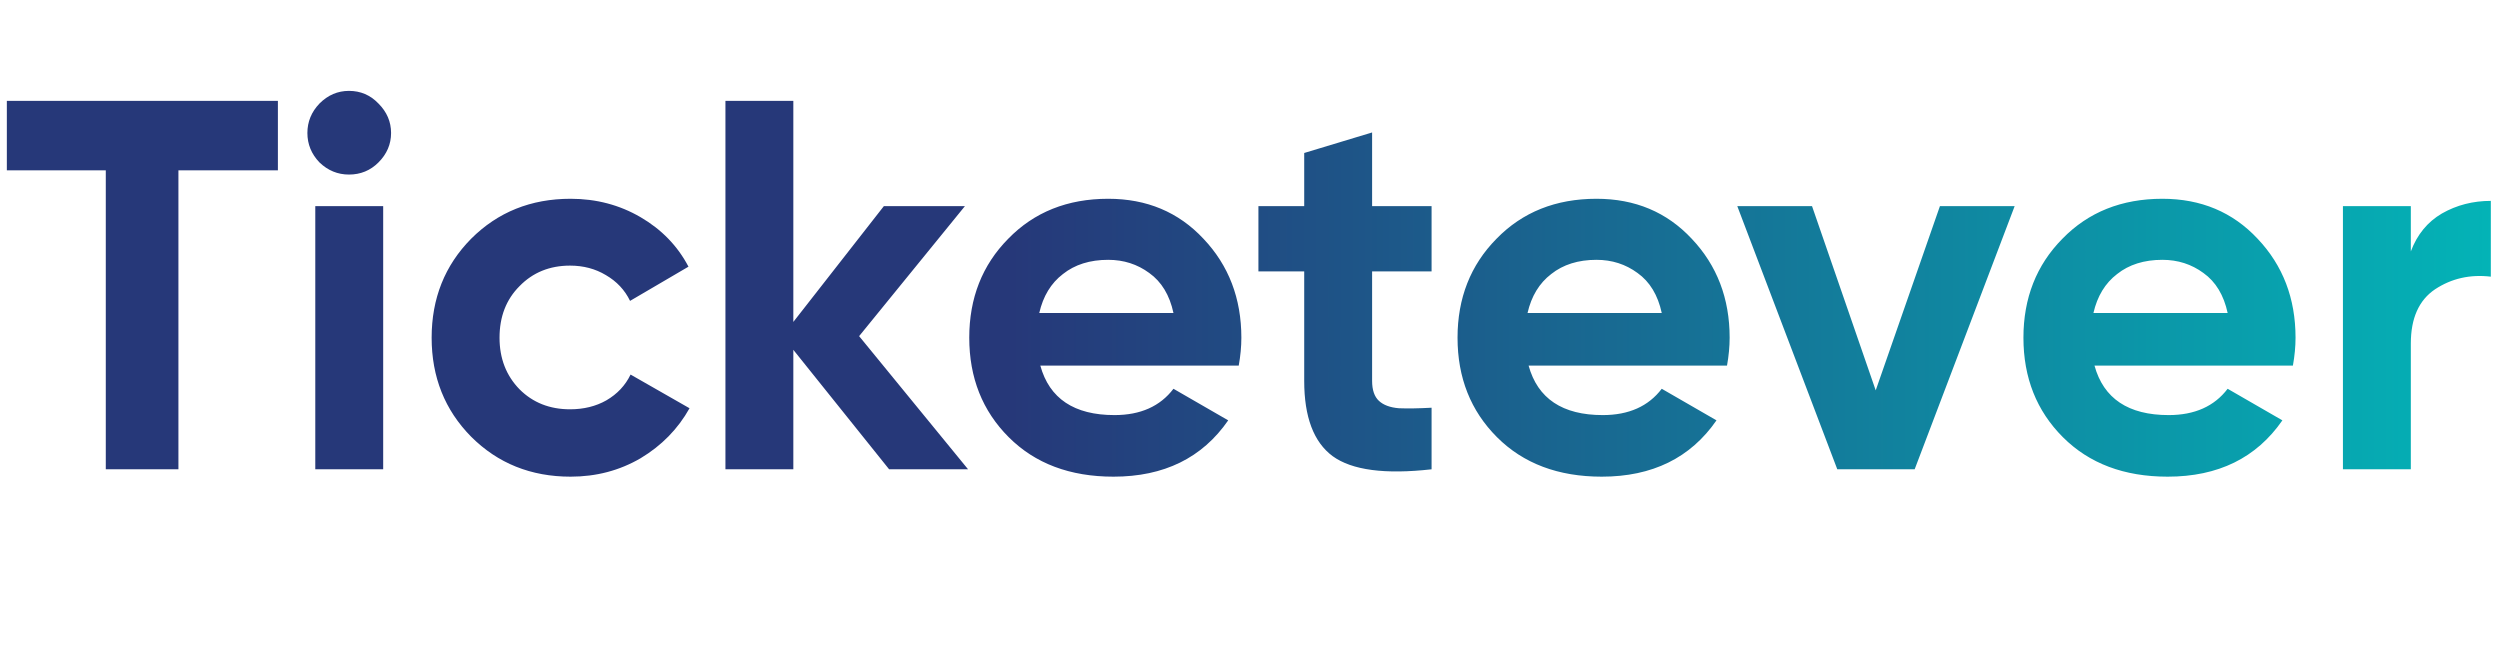 <svg width="570" height="149" viewBox="0 0 570 149" fill="none" xmlns="http://www.w3.org/2000/svg">
<path d="M63.36 23V38.84H40.68V107H24.12V38.84H1.56V23H63.36ZM79.565 39.8C77.005 39.8 74.765 38.88 72.845 37.04C71.005 35.12 70.085 32.88 70.085 30.32C70.085 27.76 71.005 25.52 72.845 23.6C74.765 21.68 77.005 20.72 79.565 20.72C82.205 20.72 84.445 21.68 86.285 23.6C88.205 25.52 89.165 27.76 89.165 30.32C89.165 32.88 88.205 35.12 86.285 37.04C84.445 38.88 82.205 39.8 79.565 39.8ZM71.885 107V47H87.365V107H71.885ZM130.093 108.68C121.053 108.68 113.493 105.64 107.413 99.56C101.413 93.48 98.413 85.96 98.413 77C98.413 68.04 101.413 60.52 107.413 54.44C113.493 48.36 121.053 45.32 130.093 45.32C135.933 45.32 141.253 46.72 146.053 49.52C150.853 52.32 154.493 56.08 156.973 60.8L143.653 68.6C142.453 66.12 140.613 64.16 138.133 62.72C135.733 61.28 133.013 60.56 129.973 60.56C125.333 60.56 121.493 62.12 118.453 65.24C115.413 68.28 113.893 72.2 113.893 77C113.893 81.72 115.413 85.64 118.453 88.76C121.493 91.8 125.333 93.32 129.973 93.32C133.093 93.32 135.853 92.64 138.253 91.28C140.733 89.84 142.573 87.88 143.773 85.4L157.213 93.08C154.573 97.8 150.853 101.6 146.053 104.48C141.253 107.28 135.933 108.68 130.093 108.68ZM220.72 107H202.72L180.88 79.76V107H165.4V23H180.88V73.4L201.52 47H220L195.88 76.64L220.72 107ZM237.191 83.36C239.271 90.88 244.911 94.64 254.111 94.64C260.031 94.64 264.511 92.64 267.551 88.64L280.031 95.84C274.111 104.4 265.391 108.68 253.871 108.68C243.951 108.68 235.991 105.68 229.991 99.68C223.991 93.68 220.991 86.12 220.991 77C220.991 67.96 223.951 60.44 229.871 54.44C235.791 48.36 243.391 45.32 252.671 45.32C261.471 45.32 268.711 48.36 274.391 54.44C280.151 60.52 283.031 68.04 283.031 77C283.031 79 282.831 81.12 282.431 83.36H237.191ZM236.951 71.36H267.551C266.671 67.28 264.831 64.24 262.031 62.24C259.311 60.24 256.191 59.24 252.671 59.24C248.511 59.24 245.071 60.32 242.351 62.48C239.631 64.56 237.831 67.52 236.951 71.36ZM326.4 61.88H312.84V86.84C312.84 88.92 313.36 90.44 314.4 91.4C315.44 92.36 316.96 92.92 318.96 93.08C320.96 93.16 323.44 93.12 326.4 92.96V107C315.76 108.2 308.24 107.2 303.84 104C299.52 100.8 297.36 95.08 297.36 86.84V61.88H286.92V47H297.36V34.88L312.84 30.2V47H326.4V61.88ZM348.519 83.36C350.599 90.88 356.239 94.64 365.439 94.64C371.359 94.64 375.839 92.64 378.879 88.64L391.359 95.84C385.439 104.4 376.719 108.68 365.199 108.68C355.279 108.68 347.319 105.68 341.319 99.68C335.319 93.68 332.319 86.12 332.319 77C332.319 67.96 335.279 60.44 341.199 54.44C347.119 48.36 354.719 45.32 363.999 45.32C372.799 45.32 380.039 48.36 385.719 54.44C391.479 60.52 394.359 68.04 394.359 77C394.359 79 394.159 81.12 393.759 83.36H348.519ZM348.279 71.36H378.879C377.999 67.28 376.159 64.24 373.359 62.24C370.639 60.24 367.519 59.24 363.999 59.24C359.839 59.24 356.399 60.32 353.679 62.48C350.959 64.56 349.159 67.52 348.279 71.36ZM442.302 47H459.342L436.542 107H418.902L396.102 47H413.142L427.662 89L442.302 47ZM477.543 83.36C479.623 90.88 485.263 94.64 494.463 94.64C500.383 94.64 504.863 92.64 507.903 88.64L520.383 95.84C514.463 104.4 505.743 108.68 494.223 108.68C484.303 108.68 476.343 105.68 470.343 99.68C464.343 93.68 461.343 86.12 461.343 77C461.343 67.96 464.303 60.44 470.223 54.44C476.143 48.36 483.743 45.32 493.023 45.32C501.823 45.32 509.063 48.36 514.743 54.44C520.503 60.52 523.383 68.04 523.383 77C523.383 79 523.183 81.12 522.783 83.36H477.543ZM477.303 71.36H507.903C507.023 67.28 505.183 64.24 502.383 62.24C499.663 60.24 496.543 59.24 493.023 59.24C488.863 59.24 485.423 60.32 482.703 62.48C479.983 64.56 478.183 67.52 477.303 71.36ZM549.669 57.32C551.109 53.48 553.469 50.6 556.749 48.68C560.109 46.76 563.829 45.8 567.909 45.8V63.08C563.189 62.52 558.949 63.48 555.189 65.96C551.509 68.44 549.669 72.56 549.669 78.32V107H534.189V47H549.669V57.32Z" fill="url(#paint0_linear_1_71)"/>
<defs>
<linearGradient id="paint0_linear_1_71" x1="0" y1="74.5" x2="570" y2="74.5" gradientUnits="userSpaceOnUse">
<stop offset="0.404" stop-color="#263879"/>
<stop offset="1" stop-color="#03B4B7"/>
</linearGradient>
</defs>
</svg>
